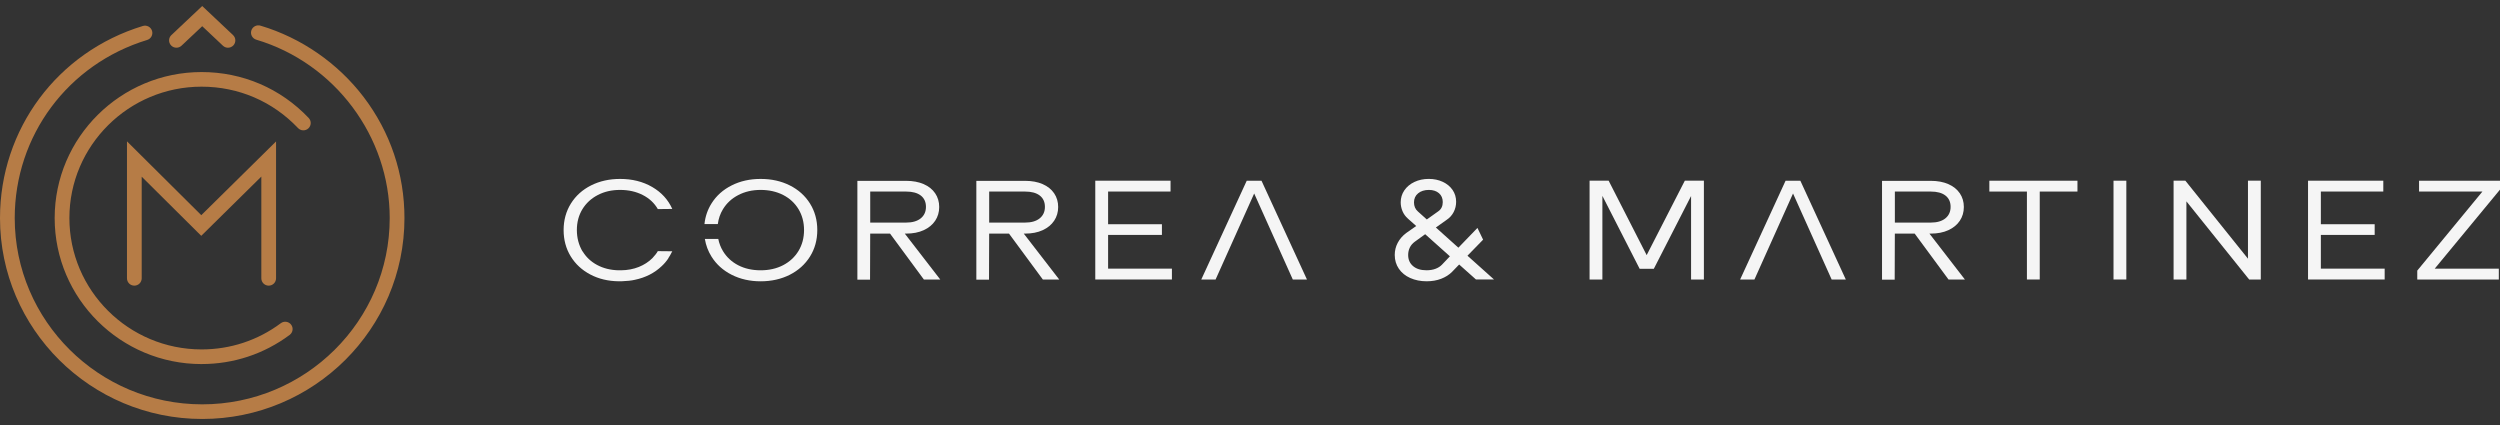 <?xml version="1.0" encoding="utf-8"?>
<svg xmlns="http://www.w3.org/2000/svg" width="400" height="68" viewBox="0 0 400 68" fill="none">
<rect x="0" y="0" width="400" height="68" fill="#333333" stroke="none"/>
<path d="M107.562 40.205C107.306 40.711 107.092 41.086 106.92 41.323H106.944C106.626 41.798 106.267 42.218 105.87 42.583C104.724 43.677 103.295 44.407 101.579 44.768C101.037 44.895 100.322 44.974 99.431 45.005H99.003C97.318 44.988 95.803 44.63 94.46 43.925C93.117 43.219 92.067 42.249 91.311 41.014C90.555 39.778 90.179 38.374 90.179 36.805C90.179 35.236 90.569 33.808 91.346 32.562C92.126 31.317 93.203 30.353 94.577 29.661C95.951 28.973 97.498 28.629 99.217 28.629C101.158 28.629 102.867 29.056 104.344 29.913C105.822 30.769 106.896 31.943 107.565 33.429L105.252 33.453C104.696 32.486 103.889 31.733 102.832 31.196C101.776 30.659 100.571 30.387 99.217 30.387C97.864 30.387 96.69 30.659 95.641 31.206C94.591 31.753 93.773 32.511 93.182 33.477C92.595 34.444 92.298 35.553 92.298 36.805C92.298 38.058 92.599 39.2 93.203 40.229H93.227C93.783 41.148 94.56 41.874 95.554 42.404C96.549 42.934 97.681 43.216 98.951 43.247H99.379C100.412 43.233 101.354 43.054 102.207 42.714C103.056 42.373 103.785 41.901 104.389 41.299C104.803 40.855 105.09 40.484 105.249 40.181L107.562 40.205Z" fill="#F5F5F5"/>
<path d="M129.599 32.562C128.819 31.32 127.742 30.353 126.368 29.665C124.99 28.973 123.437 28.629 121.704 28.629C119.97 28.629 118.441 28.973 117.067 29.665C115.689 30.353 114.612 31.32 113.835 32.562C113.214 33.553 112.841 34.651 112.713 35.855H114.85C114.961 34.985 115.237 34.193 115.672 33.477C116.259 32.511 117.077 31.753 118.127 31.21C119.176 30.663 120.367 30.387 121.704 30.387C123.04 30.387 124.255 30.659 125.305 31.196C126.354 31.736 127.172 32.493 127.763 33.467C128.35 34.441 128.647 35.556 128.647 36.805C128.647 38.054 128.35 39.173 127.763 40.147C127.172 41.12 126.354 41.881 125.305 42.428C124.255 42.975 123.057 43.247 121.704 43.247C120.35 43.247 119.156 42.979 118.116 42.442C117.074 41.901 116.259 41.144 115.672 40.171C115.313 39.579 115.064 38.928 114.923 38.226H112.775C112.945 39.248 113.297 40.188 113.835 41.048C114.612 42.294 115.689 43.264 117.067 43.963C118.441 44.658 119.988 45.009 121.704 45.009C123.419 45.009 124.99 44.658 126.368 43.963C127.742 43.264 128.819 42.294 129.599 41.048C130.376 39.806 130.766 38.392 130.766 36.805C130.766 35.219 130.376 33.808 129.599 32.562Z" fill="#F5F5F5"/>
<path d="M147.818 44.72L142.405 37.373H139.232L139.208 44.744H137.181V28.935H144.98C146.061 28.935 147 29.111 147.794 29.458C148.588 29.806 149.203 30.298 149.631 30.931C150.059 31.564 150.273 32.294 150.273 33.12C150.273 33.945 150.059 34.675 149.631 35.318C149.203 35.962 148.588 36.464 147.794 36.829C147 37.194 146.061 37.376 144.98 37.376H144.766L150.442 44.723H147.818V44.72ZM139.232 35.614H144.98C145.982 35.614 146.762 35.387 147.318 34.937C147.874 34.486 148.153 33.87 148.153 33.095C148.153 32.321 147.88 31.715 147.332 31.289C146.783 30.862 145.999 30.649 144.984 30.649H139.235V35.618L139.232 35.614Z" fill="#F5F5F5"/>
<path d="M166.852 44.72L161.438 37.373H158.266L158.241 44.744H156.215V28.935H164.014C165.095 28.935 166.034 29.111 166.828 29.458C167.622 29.806 168.236 30.298 168.664 30.931C169.093 31.564 169.307 32.294 169.307 33.12C169.307 33.945 169.093 34.675 168.664 35.318C168.236 35.962 167.622 36.464 166.828 36.829C166.034 37.194 165.095 37.376 164.014 37.376H163.8L169.476 44.723H166.852V44.72ZM158.266 35.614H164.014C165.015 35.614 165.795 35.387 166.351 34.937C166.907 34.486 167.187 33.87 167.187 33.095C167.187 32.321 166.914 31.715 166.365 31.289C165.816 30.862 165.032 30.649 164.017 30.649H158.269V35.618L158.266 35.614Z" fill="#F5F5F5"/>
<path d="M187.505 44.72H175.245V28.911H187.287V30.645H177.296V35.876H185.906V37.586H177.296V42.982H187.505V44.716V44.72Z" fill="#F5F5F5"/>
<path d="M201.84 28.915H199.478L192.204 44.723H194.493L200.669 30.959L206.849 44.723H209.114L201.84 28.915Z" fill="#F5F5F5"/>
<path d="M288.056 28.915H285.694L278.42 44.723H280.709L286.885 30.959L293.065 44.723H295.33L288.056 28.915Z" fill="#F5F5F5"/>
<path d="M233.465 42.321L232.318 43.508C231.856 43.97 231.283 44.334 230.589 44.603C229.898 44.871 229.121 45.005 228.262 45.005C227.292 45.005 226.418 44.83 225.638 44.482C224.858 44.135 224.25 43.639 223.815 42.996C223.376 42.352 223.159 41.619 223.159 40.797C223.159 40.098 223.318 39.451 223.635 38.849C223.953 38.247 224.405 37.724 224.996 37.28L226.594 36.162L225.282 34.995C224.885 34.648 224.592 34.242 224.398 33.784C224.208 33.326 224.112 32.858 224.112 32.38C224.112 31.668 224.305 31.024 224.695 30.456C225.085 29.885 225.621 29.438 226.304 29.114C226.988 28.791 227.751 28.625 228.593 28.625C229.436 28.625 230.168 28.78 230.834 29.09C231.5 29.4 232.025 29.83 232.408 30.384C232.788 30.938 232.981 31.571 232.981 32.287C232.981 32.875 232.85 33.419 232.588 33.928C232.325 34.434 231.956 34.847 231.479 35.164L229.739 36.399L233.34 39.63L236.392 36.468L237.297 38.347L234.794 40.914L239.04 44.716H236.154L233.458 42.314L233.465 42.321ZM228.027 37.473L226.356 38.684C226.007 38.939 225.745 39.245 225.569 39.61C225.393 39.974 225.306 40.37 225.306 40.797C225.306 41.544 225.569 42.136 226.094 42.579C226.618 43.023 227.333 43.244 228.241 43.244C228.78 43.244 229.263 43.164 229.684 43.006C230.105 42.848 230.451 42.624 230.72 42.342L231.984 41.01L228.024 37.469L228.027 37.473ZM226.895 30.934C226.456 31.299 226.239 31.781 226.239 32.383C226.239 32.986 226.446 33.471 226.86 33.832L228.289 35.115L230.126 33.808C230.603 33.474 230.841 32.985 230.841 32.335C230.841 31.733 230.637 31.258 230.233 30.91C229.829 30.563 229.291 30.387 228.624 30.387C227.91 30.387 227.333 30.57 226.895 30.934Z" fill="#F5F5F5"/>
<path d="M270.572 44.72V31.361L264.61 43.01H262.345L256.382 31.337V44.72H254.332V28.911H257.384L263.467 40.821L269.571 28.911H272.623V44.72H270.572Z" fill="#F5F5F5"/>
<path d="M311.761 44.72L306.347 37.373H303.174L303.15 44.744H301.124V28.935H308.923C310.003 28.935 310.942 29.111 311.737 29.458C312.531 29.806 313.145 30.298 313.573 30.931C314.001 31.564 314.215 32.294 314.215 33.12C314.215 33.945 314.001 34.675 313.573 35.318C313.145 35.962 312.531 36.464 311.737 36.829C310.942 37.194 310.003 37.376 308.923 37.376H308.709L314.385 44.723H311.761V44.72ZM303.174 35.614H308.923C309.924 35.614 310.704 35.387 311.26 34.937C311.816 34.486 312.096 33.87 312.096 33.095C312.096 32.321 311.823 31.715 311.274 31.289C310.725 30.862 309.941 30.649 308.926 30.649H303.178V35.618L303.174 35.614Z" fill="#F5F5F5"/>
<path d="M326.358 30.649V44.72H324.307V30.649H318.296V28.915H332.393V30.649H326.358Z" fill="#F5F5F5"/>
<path d="M338.162 44.72V28.911H340.213V44.72H338.162Z" fill="#F5F5F5"/>
<path d="M361.726 44.72H359.865L349.825 32.215V44.72H347.774V28.911H349.659L359.675 41.392V28.911H361.726V44.72Z" fill="#F5F5F5"/>
<path d="M381.546 44.72H369.286V28.911H381.329V30.645H371.337V35.876H379.948V37.586H371.337V42.982H381.546V44.716V44.72Z" fill="#F5F5F5"/>
<path d="M389.556 42.986H399.81V44.72H386.763V43.295L397.186 30.649H387.05V28.915H400V30.339L389.553 42.986H389.556Z" fill="#F5F5F5"/>
<path d="M32.354 67.035C14.514 67.035 0 52.616 0 34.89C0 20.669 9.185 8.321 22.854 4.157C23.477 3.967 24.134 4.313 24.325 4.932C24.517 5.551 24.165 6.204 23.545 6.394C10.872 10.255 2.356 21.705 2.356 34.89C2.356 51.323 15.813 64.695 32.354 64.695C48.894 64.695 62.354 51.326 62.354 34.89C62.354 21.837 53.573 10.098 41.002 6.348C40.379 6.161 40.024 5.508 40.212 4.889C40.4 4.27 41.057 3.918 41.68 4.105C48.203 6.051 54.067 10.111 58.193 15.537C62.459 21.147 64.713 27.839 64.713 34.89C64.713 52.616 50.199 67.035 32.357 67.035H32.354Z" fill="#B67C46"/>
<path d="M36.477 7.635C36.187 7.635 35.894 7.528 35.666 7.313L32.354 4.191L29.041 7.313C28.569 7.757 27.823 7.739 27.376 7.27C26.928 6.801 26.947 6.06 27.419 5.616L32.354 0.964L37.288 5.616C37.76 6.06 37.779 6.801 37.332 7.27C37.1 7.512 36.789 7.635 36.477 7.635Z" fill="#B67C46"/>
<path d="M42.991 45.703C42.34 45.703 41.813 45.179 41.813 44.533V28.253L32.2 37.734L22.672 28.268V44.533C22.672 45.179 22.145 45.703 21.494 45.703C20.843 45.703 20.316 45.179 20.316 44.533V22.615L32.206 34.427L44.169 22.631V44.533C44.169 45.179 43.642 45.703 42.991 45.703Z" fill="#B67C46"/>
<path d="M32.252 58.251C19.292 58.251 8.747 47.772 8.747 34.89C8.747 22.009 19.292 11.529 32.252 11.529C38.806 11.529 44.894 14.14 49.394 18.88C49.841 19.352 49.82 20.09 49.345 20.535C48.873 20.979 48.126 20.958 47.679 20.486C43.63 16.217 38.149 13.867 32.252 13.867C20.59 13.867 11.103 23.296 11.103 34.887C11.103 46.478 20.59 55.907 32.252 55.907C36.866 55.907 41.252 54.458 44.931 51.712C45.452 51.326 46.189 51.43 46.581 51.945C46.973 52.463 46.868 53.195 46.347 53.584C42.254 56.636 37.381 58.248 32.252 58.248V58.251Z" fill="#B67C46"/>
</svg>